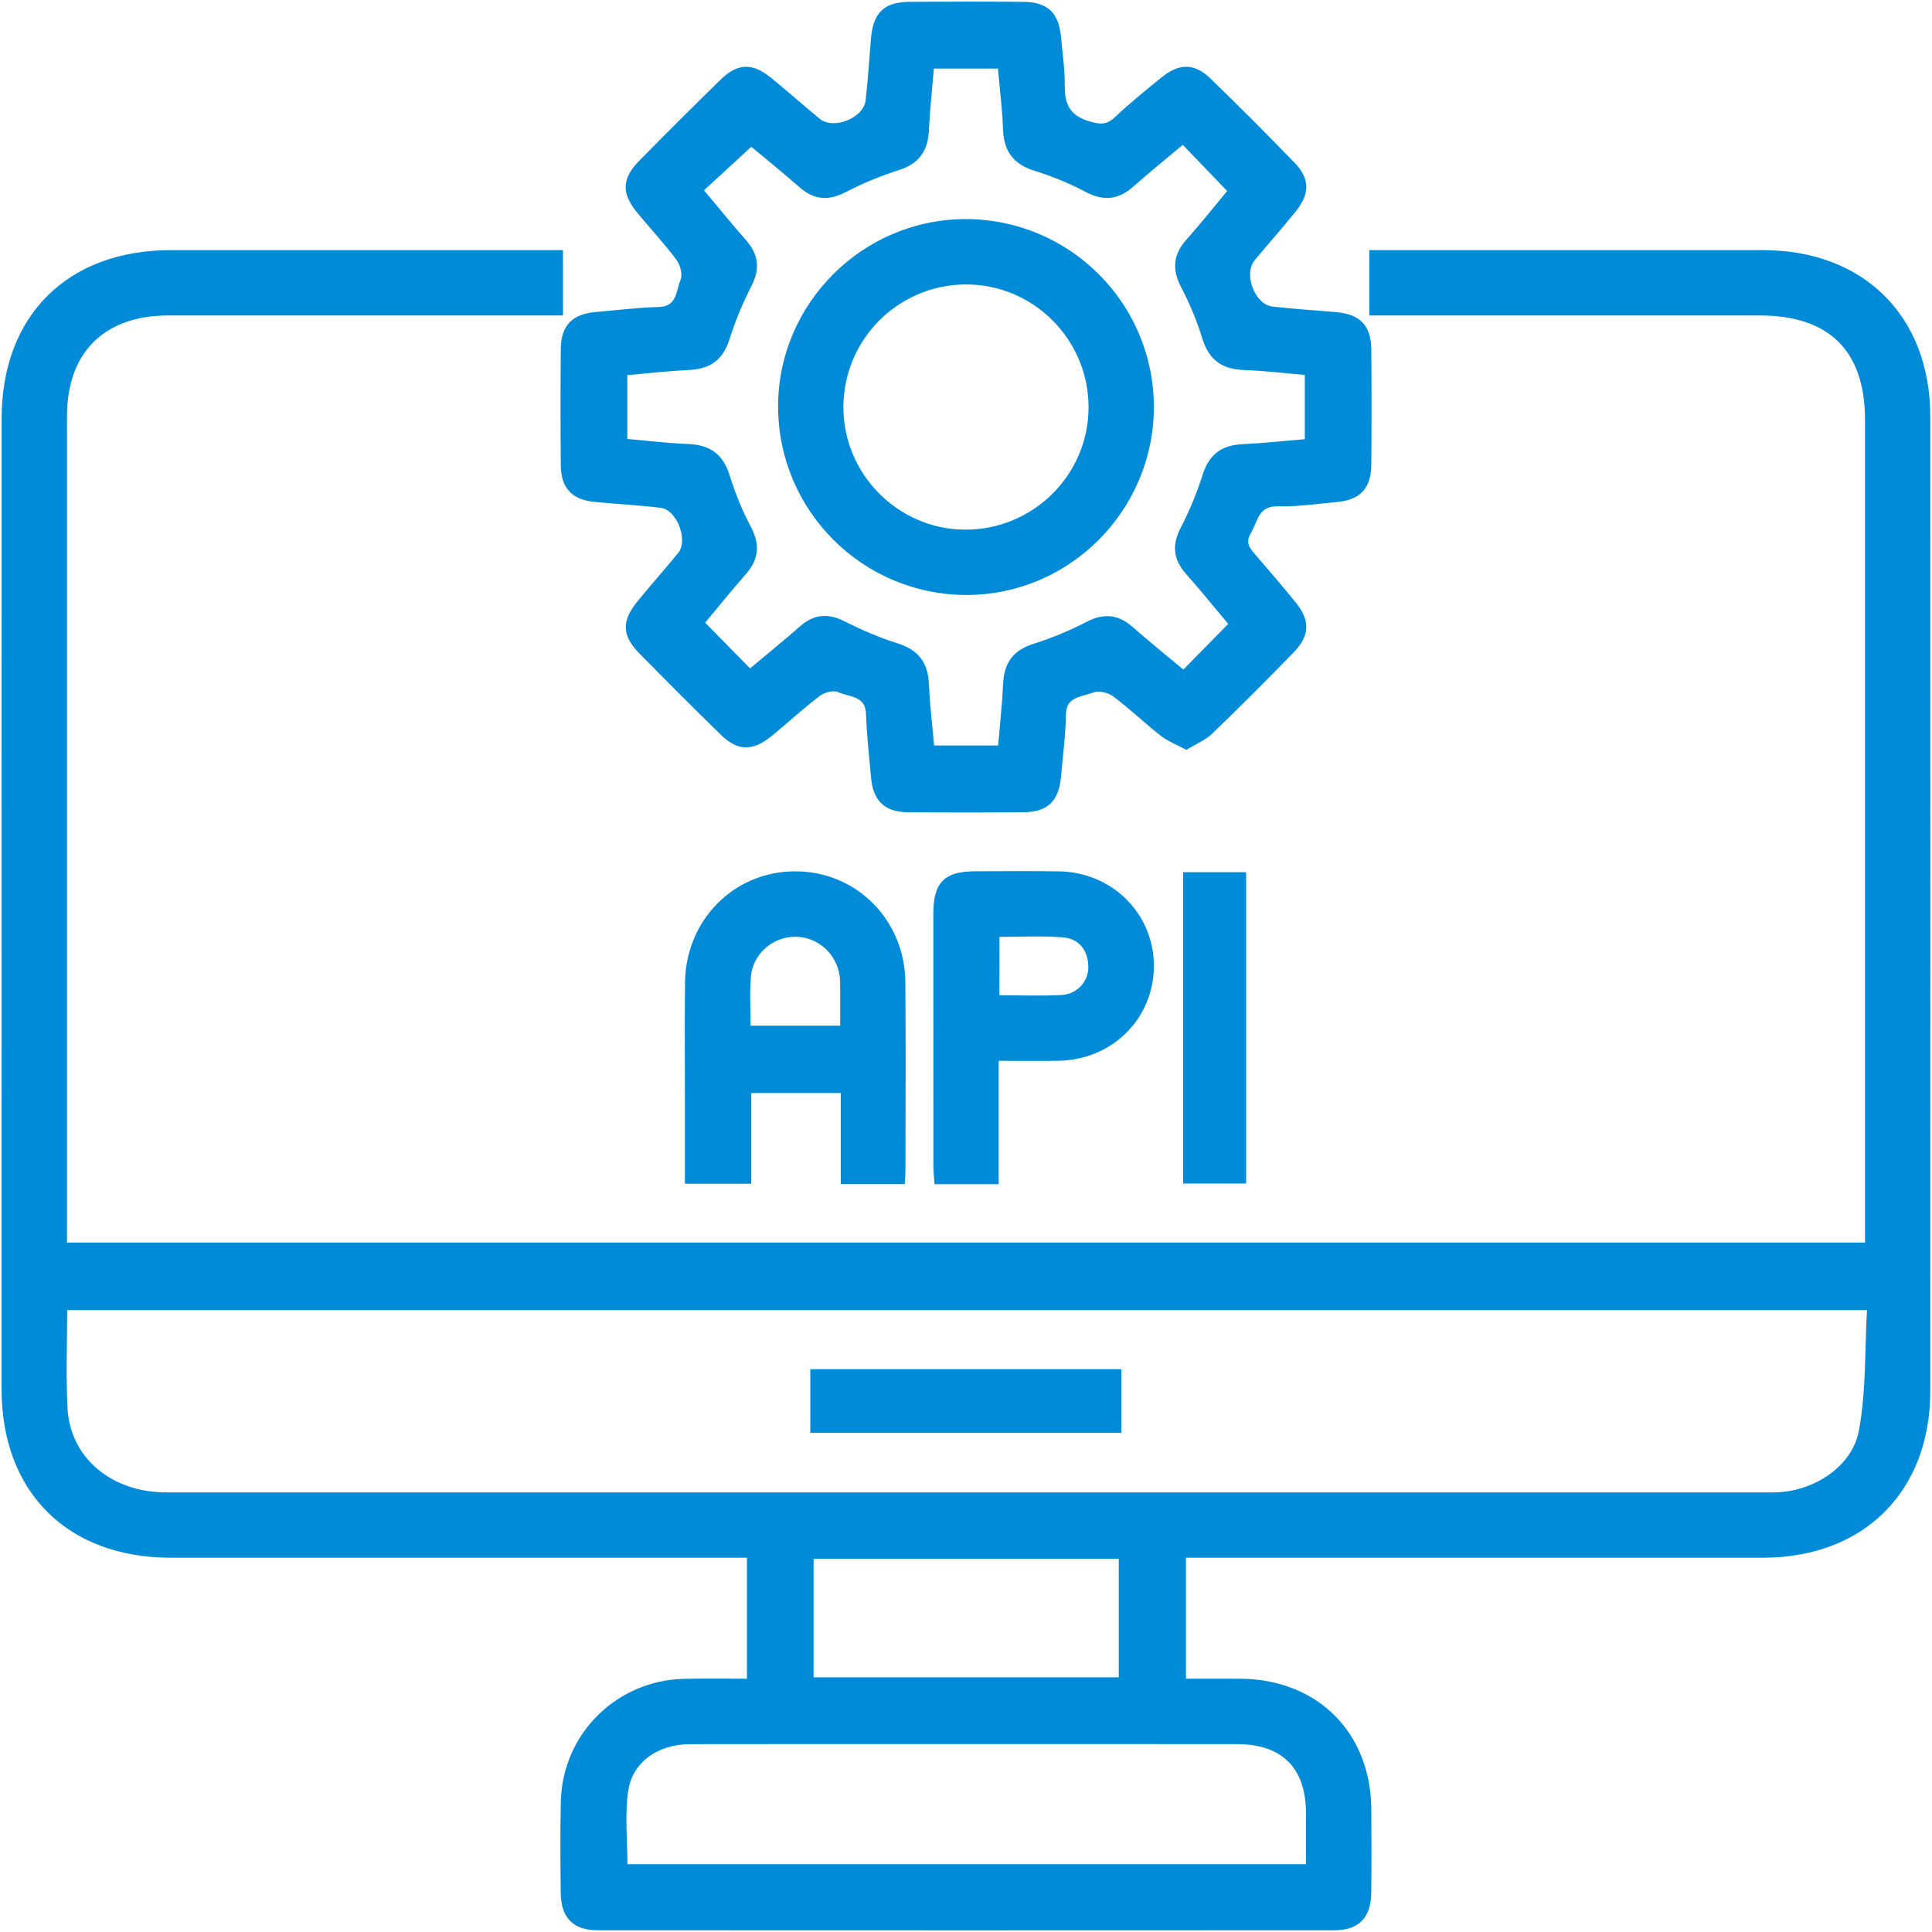 <?xml version="1.0" encoding="UTF-8"?> <svg xmlns="http://www.w3.org/2000/svg" xmlns:xlink="http://www.w3.org/1999/xlink" version="1.1" id="Layer_1" x="0px" y="0px" width="60px" height="60px" viewBox="0 0 60 60" xml:space="preserve"> <g> <path fill-rule="evenodd" clip-rule="evenodd" fill="#008BD8" stroke="#008BD8" stroke-width="0.1" stroke-miterlimit="10" d=" M57.97,38.639c0-0.243,0-0.441,0-0.642c0-8.318,0-16.637,0-24.956c0-2.169-1.132-3.294-3.313-3.294c-3.798-0.001-7.595,0-11.393,0 c-0.218,0-0.435,0-0.688,0c0-0.652,0-1.26,0-1.929c0.215,0,0.409,0,0.605,0c3.857,0,7.715-0.002,11.573,0 c3.102,0.002,5.142,2.031,5.143,5.123c0.003,10.086,0.003,20.174,0,30.26c-0.001,3.092-2.043,5.124-5.144,5.125 c-5.746,0.002-11.493,0-17.239,0c-0.236,0-0.472,0-0.734,0c0,1.297,0,2.535,0,3.857c0.575,0,1.149-0.002,1.723,0.001 c2.378,0.01,4.02,1.641,4.034,4.009c0.005,0.864,0.009,1.729-0.002,2.592c-0.009,0.749-0.364,1.111-1.114,1.112 c-7.616,0.004-15.231,0.004-22.847,0c-0.749-0.001-1.103-0.364-1.11-1.115c-0.01-0.944-0.019-1.89,0.003-2.833 c0.048-2.074,1.708-3.718,3.79-3.762c0.64-0.013,1.279-0.003,1.99-0.003c0-0.679,0-1.314,0-1.95c0-0.618,0-1.235,0-1.908 c-0.294,0-0.53,0-0.766,0c-5.727,0-11.454,0.001-17.18,0c-3.18-0.001-5.202-2.016-5.202-5.187C0.1,33.094,0.1,23.047,0.101,13 c0-3.17,2.021-5.181,5.206-5.182c3.817-0.001,7.635,0,11.453,0c0.215,0,0.431,0,0.673,0c0,0.654,0,1.249,0,1.929 c-0.215,0-0.427,0-0.639,0c-3.858,0-7.715-0.002-11.574,0C3.21,9.749,2.031,10.921,2.03,12.923c-0.001,8.378,0,16.757,0,25.137 c0,0.178,0,0.357,0,0.579C20.673,38.639,39.285,38.639,57.97,38.639z M2.036,40.636c0,1.07-0.04,2.075,0.009,3.076 c0.077,1.583,1.38,2.685,3.12,2.686c16.549,0.001,33.098,0,49.647,0c0.141,0,0.281,0.003,0.422-0.005 c1.166-0.064,2.338-0.83,2.546-1.96c0.228-1.238,0.181-2.526,0.253-3.797C39.282,40.636,20.69,40.636,2.036,40.636z M40.609,57.945 c0-0.592,0.002-1.113,0-1.636c-0.005-1.433-0.764-2.193-2.192-2.194c-2.933-0.003-5.865-0.001-8.797-0.001 c-2.732,0-5.463-0.004-8.195,0.002c-1.017,0.003-1.838,0.576-1.968,1.511c-0.105,0.758-0.021,1.543-0.021,2.318 C26.5,57.945,33.523,57.945,40.609,57.945z M34.794,48.36c-3.207,0-6.386,0-9.577,0c0,1.284,0,2.535,0,3.781 c3.218,0,6.396,0,9.577,0C34.794,50.861,34.794,49.624,34.794,48.36z"></path> <path fill-rule="evenodd" clip-rule="evenodd" fill="#008BD8" stroke="#008BD8" stroke-width="0.1" stroke-miterlimit="10" d=" M36.841,23.23c-0.288-0.156-0.553-0.254-0.763-0.42c-0.505-0.396-0.97-0.847-1.485-1.229c-0.167-0.124-0.482-0.194-0.662-0.121 c-0.35,0.14-0.867,0.117-0.877,0.731c-0.012,0.641-0.097,1.281-0.152,1.92c-0.063,0.73-0.392,1.058-1.108,1.063 c-1.205,0.011-2.41,0.012-3.615,0c-0.684-0.008-1.017-0.339-1.078-1.03c-0.059-0.66-0.133-1.32-0.157-1.981 c-0.022-0.609-0.556-0.558-0.899-0.716c-0.156-0.072-0.457,0.005-0.61,0.121c-0.528,0.399-1.013,0.854-1.528,1.27 c-0.552,0.445-0.992,0.43-1.494-0.062c-0.847-0.829-1.685-1.667-2.515-2.512c-0.543-0.554-0.548-0.967-0.041-1.584 c0.408-0.496,0.834-0.977,1.242-1.474c0.348-0.424-0.03-1.419-0.575-1.485c-0.677-0.082-1.36-0.119-2.04-0.182 c-0.685-0.063-1.012-0.4-1.018-1.089c-0.011-1.205-0.011-2.41,0-3.615c0.006-0.692,0.331-1.031,1.014-1.092 c0.66-0.06,1.32-0.14,1.981-0.159c0.611-0.016,0.581-0.537,0.724-0.885c0.072-0.176-0.011-0.492-0.137-0.66 c-0.382-0.515-0.827-0.983-1.232-1.481c-0.469-0.577-0.45-1,0.078-1.538c0.832-0.844,1.67-1.682,2.518-2.509 c0.51-0.498,0.935-0.512,1.492-0.063c0.516,0.416,1.01,0.859,1.521,1.28c0.455,0.375,1.439-0.015,1.507-0.605 c0.074-0.638,0.112-1.28,0.166-1.919c0.064-0.774,0.382-1.092,1.136-1.097c1.185-0.009,2.37-0.01,3.555,0 c0.723,0.006,1.05,0.328,1.113,1.057c0.044,0.5,0.12,1,0.115,1.5c-0.006,0.589,0.171,0.962,0.785,1.148 c0.346,0.104,0.572,0.128,0.849-0.13c0.467-0.439,0.966-0.848,1.467-1.25c0.525-0.422,0.967-0.417,1.448,0.05 c0.879,0.854,1.744,1.721,2.597,2.601c0.465,0.478,0.47,0.913,0.041,1.448c-0.414,0.517-0.857,1.01-1.28,1.521 c-0.375,0.456-0.002,1.447,0.582,1.517c0.658,0.077,1.32,0.116,1.98,0.174c0.726,0.063,1.045,0.392,1.051,1.12 c0.01,1.185,0.01,2.37,0,3.554c-0.005,0.73-0.325,1.065-1.044,1.127c-0.6,0.051-1.202,0.147-1.801,0.129 c-0.652-0.019-0.672,0.488-0.893,0.867c-0.21,0.361,0.011,0.553,0.202,0.779c0.403,0.475,0.814,0.942,1.204,1.428 c0.438,0.55,0.421,0.984-0.078,1.493c-0.827,0.848-1.663,1.688-2.517,2.51C37.406,22.945,37.121,23.058,36.841,23.23z M38.211,19.378c-0.459-0.546-0.887-1.077-1.339-1.586c-0.381-0.43-0.432-0.854-0.162-1.374c0.275-0.532,0.508-1.092,0.688-1.663 c0.191-0.605,0.562-0.881,1.183-0.91c0.656-0.03,1.312-0.103,1.991-0.16c0-0.714,0-1.384,0-2.087 c-0.672-0.057-1.308-0.134-1.945-0.158c-0.644-0.023-1.038-0.292-1.234-0.927c-0.171-0.552-0.394-1.096-0.663-1.607 c-0.282-0.536-0.252-0.975,0.15-1.428c0.464-0.52,0.896-1.067,1.298-1.549c-0.503-0.523-0.959-0.996-1.441-1.498 c-0.523,0.44-1.055,0.865-1.562,1.317c-0.445,0.397-0.884,0.458-1.427,0.172c-0.51-0.271-1.054-0.492-1.605-0.664 c-0.628-0.195-0.917-0.574-0.942-1.224c-0.025-0.655-0.106-1.308-0.163-1.953c-0.729,0-1.398,0-2.081,0 c-0.057,0.685-0.129,1.323-0.159,1.963c-0.028,0.616-0.287,1-0.897,1.193c-0.57,0.181-1.131,0.413-1.662,0.688 c-0.517,0.267-0.943,0.235-1.377-0.146c-0.524-0.461-1.069-0.899-1.531-1.285c-0.535,0.492-1.029,0.946-1.537,1.414 c0.458,0.544,0.887,1.074,1.337,1.585c0.379,0.43,0.427,0.855,0.158,1.376c-0.274,0.532-0.504,1.093-0.685,1.664 c-0.193,0.606-0.568,0.876-1.187,0.907c-0.657,0.032-1.311,0.107-1.985,0.166c0,0.71,0,1.379,0,2.074 c0.673,0.059,1.31,0.137,1.947,0.162c0.646,0.024,1.035,0.3,1.231,0.933c0.171,0.552,0.393,1.096,0.663,1.607 c0.285,0.538,0.242,0.979-0.156,1.429c-0.46,0.521-0.894,1.064-1.285,1.531c0.513,0.522,0.973,0.991,1.459,1.485 c0.516-0.433,1.06-0.874,1.586-1.335c0.415-0.363,0.827-0.403,1.325-0.151c0.535,0.269,1.091,0.51,1.661,0.689 c0.629,0.197,0.911,0.581,0.937,1.228c0.026,0.655,0.108,1.307,0.164,1.946c0.731,0,1.401,0,2.08,0 c0.058-0.688,0.13-1.327,0.159-1.966c0.028-0.618,0.29-0.998,0.899-1.19c0.571-0.18,1.132-0.413,1.663-0.688 c0.518-0.268,0.943-0.231,1.376,0.15c0.525,0.461,1.07,0.899,1.613,1.353C37.246,20.359,37.708,19.89,38.211,19.378z"></path> <path fill-rule="evenodd" clip-rule="evenodd" fill="#008BD8" stroke="#008BD8" stroke-width="0.1" stroke-miterlimit="10" d=" M28.05,36.725c-0.633,0-1.228,0-1.889,0c0-0.932,0-1.864,0-2.83c-0.981,0-1.897,0-2.88,0c0,0.912,0,1.845,0,2.817 c-0.674,0-1.283,0-1.96,0c0-0.783,0-1.56,0-2.336c0-1.286-0.011-2.572,0.003-3.856c0.02-1.932,1.511-3.421,3.396-3.41 c1.857,0.011,3.331,1.49,3.347,3.397c0.017,1.948,0.004,3.897,0.003,5.846C28.069,36.467,28.058,36.583,28.05,36.725z M26.142,31.902c0-0.437,0.001-0.833,0-1.229c0-0.12,0.002-0.241-0.014-0.359c-0.101-0.735-0.718-1.278-1.442-1.272 c-0.724,0.005-1.356,0.555-1.417,1.292c-0.042,0.511-0.008,1.028-0.008,1.568C24.224,31.902,25.137,31.902,26.142,31.902z"></path> <path fill-rule="evenodd" clip-rule="evenodd" fill="#008BD8" stroke="#008BD8" stroke-width="0.1" stroke-miterlimit="10" d=" M30.965,36.726c-0.655,0-1.249,0-1.895,0c-0.012-0.173-0.033-0.345-0.033-0.519c-0.002-2.61-0.003-5.221-0.001-7.832 c0.001-0.947,0.317-1.263,1.262-1.267c0.863-0.003,1.728-0.011,2.591,0.003c1.618,0.025,2.882,1.281,2.896,2.858 c0.015,1.608-1.252,2.892-2.894,2.923c-0.619,0.013-1.237,0.002-1.926,0.002c0,0.681,0,1.316,0,1.952 C30.965,35.464,30.965,36.081,30.965,36.726z M30.988,30.959c0.703,0,1.342,0.026,1.979-0.008c0.525-0.029,0.904-0.461,0.882-0.957 c-0.023-0.529-0.318-0.892-0.837-0.933c-0.667-0.055-1.342-0.014-2.023-0.014C30.988,29.71,30.988,30.304,30.988,30.959z"></path> <path fill-rule="evenodd" clip-rule="evenodd" fill="#008BD8" stroke="#008BD8" stroke-width="0.1" stroke-miterlimit="10" d=" M36.793,27.137c0.638,0,1.232,0,1.856,0c0,3.192,0,6.356,0,9.569c-0.598,0-1.206,0-1.856,0 C36.793,33.54,36.793,30.361,36.793,27.137z"></path> <path fill-rule="evenodd" clip-rule="evenodd" fill="#008BD8" stroke="#008BD8" stroke-width="0.1" stroke-miterlimit="10" d=" M34.773,44.448c-3.19,0-6.354,0-9.558,0c0-0.627,0-1.236,0-1.877c3.179,0,6.344,0,9.558,0 C34.773,43.165,34.773,43.774,34.773,44.448z"></path> <path fill-rule="evenodd" clip-rule="evenodd" fill="#008BD8" stroke="#008BD8" stroke-width="0.1" stroke-miterlimit="10" d=" M35.784,12.634c0.003,3.189-2.601,5.8-5.777,5.793c-3.192-0.007-5.779-2.59-5.792-5.782c-0.013-3.179,2.596-5.793,5.779-5.791 C33.188,6.856,35.781,9.445,35.784,12.634z M33.856,12.666c0.011-2.133-1.719-3.88-3.846-3.882 c-2.135-0.002-3.866,1.727-3.868,3.862c-0.001,2.103,1.717,3.837,3.815,3.853C32.095,16.514,33.845,14.793,33.856,12.666z"></path> </g> <g id="Group_2468" transform="translate(-758.955 -381.835)" display="none"> <path id="Path_10854" display="inline" fill="#008BD8" d="M796.594,414.045c0.514,0.939,0.965,1.742,1.391,2.557 c2.369,4.5,4.75,9,7.078,13.523c0.367,0.59,0.51,1.293,0.398,1.979c-0.131,0.359-1.146,0.5-1.781,0.551 c-1.766,0.148-3.945-0.387-5.191,0.467c-1.178,0.811-1.389,3.041-2.018,4.648c-0.205,0.65-0.449,1.287-0.732,1.908 c-0.232,0.426-0.668,1.035-1,1.031c-0.547-0.066-1.037-0.371-1.338-0.834c-2.031-3.492-4.02-7.01-5.961-10.557 c-0.732-1.277-1.344-2.619-1.828-4.008c-0.443-1.563-1.68-2.773-3.252-3.184c-2.41-0.775-5.027,0.299-6.199,2.543 c-2.54,5-5.189,9.955-7.855,14.895c-0.283,0.521-1.011,1.166-1.474,1.123c-0.463-0.041-0.976-0.828-1.212-1.395 c-0.72-1.689-1.354-3.416-1.9-5.17c-0.17-0.951-1.079-1.584-2.03-1.414c-0.01,0.002-0.021,0.004-0.03,0.006 c-1.415,0.059-2.837-0.006-4.254-0.055c-1.6-0.053-1.981-0.723-1.265-2.092c2.623-5.02,5.244-10.041,7.863-15.063 c0.32-0.492,0.676-0.961,1.066-1.4c-0.711-0.436-1.395-0.877-2.1-1.277c-2.1-1.201-2.756-2.349-2.235-4.663 c0.385-1.483,0.022-3.062-0.973-4.227c-1.474-1.923-1.479-3.233,0.007-5.152c1.013-1.222,1.364-2.861,0.939-4.39 c-0.477-2.153,0.145-3.4,2.139-4.388c1.458-0.625,2.517-1.924,2.839-3.477c0.556-2.345,1.545-3.117,4.04-3.189 c1.473,0.043,2.878-0.624,3.777-1.792c1.609-1.971,2.8-2.238,5.131-1.186c1.315,0.674,2.873,0.682,4.193,0.02 c2.389-1.1,3.566-0.8,5.256,1.237c0.826,1.093,2.124,1.727,3.495,1.709c2.799,0.075,3.625,0.79,4.369,3.6 c0.277,1.237,1.109,2.278,2.256,2.819c2.641,1.358,3.068,2.3,2.5,5.21c-0.283,1.183-0.01,2.43,0.74,3.387 c1.863,2.516,1.854,3.5-0.018,6.063c-0.721,0.911-0.994,2.1-0.74,3.234c0.59,3.062,0.127,3.931-2.646,5.459 C797.49,413.395,796.998,413.777,796.594,414.045z M798.799,393.424c-0.453-0.473-0.875-1.233-1.514-1.524 c-1.941-0.791-3.318-2.55-3.621-4.624c-0.084-0.998-0.959-1.739-1.957-1.657c-0.055,0.005-0.107,0.012-0.162,0.021 c-2.039,0.186-4.018-0.76-5.155-2.465c-0.539-0.943-1.742-1.271-2.686-0.732c-0.068,0.039-0.133,0.081-0.193,0.126 c-1.723,1.006-3.855,1-5.57-0.018c-0.885-0.628-2.111-0.42-2.74,0.464c-0.045,0.063-0.086,0.129-0.123,0.197 c-1.106,1.661-3.029,2.589-5.018,2.42c-1.068-0.181-2.08,0.538-2.26,1.605c-0.014,0.077-0.021,0.155-0.025,0.234 c-0.282,1.974-1.619,3.638-3.487,4.337c-1.003,0.26-1.606,1.285-1.346,2.288c0.019,0.072,0.042,0.143,0.069,0.212 c0.659,1.998,0.15,4.196-1.32,5.7c-0.742,0.678-0.793,1.828-0.116,2.57c0.037,0.04,0.075,0.079,0.116,0.116 c1.457,1.516,1.965,3.708,1.325,5.71c-0.389,0.904,0.028,1.953,0.933,2.342c0.064,0.027,0.129,0.052,0.196,0.071 c1.98,0.715,3.396,2.473,3.669,4.561c0.053,0.998,0.904,1.764,1.902,1.709c0.057-0.002,0.113-0.008,0.17-0.016 c2.147-0.184,4.221,0.836,5.388,2.648c0.476,0.816,1.523,1.09,2.339,0.615c0.051-0.031,0.1-0.063,0.146-0.098 c1.851-1.105,4.16-1.1,6.006,0.016c0.725,0.541,1.752,0.389,2.291-0.338c0.027-0.035,0.053-0.072,0.076-0.111 c1.232-1.898,3.417-2.959,5.67-2.75c0.91,0.102,1.73-0.557,1.83-1.467c0.004-0.031,0.006-0.064,0.008-0.096 c0.266-2.143,1.709-3.955,3.736-4.695c0.904-0.255,1.43-1.195,1.174-2.098c-0.018-0.062-0.037-0.122-0.063-0.18 c-0.623-2.054-0.137-4.285,1.287-5.892c0.434-0.66,0.51-1.493,0.205-2.221c-1.555-2.022-2.307-4.111-1.18-6.982H798.799z M759.215,430.449c1.077,0.049,2.156,0.043,3.232-0.02c1.388-0.348,2.795,0.498,3.142,1.885c0.026,0.104,0.045,0.209,0.058,0.314 c0.426,1.371,0.925,2.719,1.495,4.037l0.537,0.084c2.199-4.527,4.395-9.057,6.586-13.59c0.125-0.254,0.217-0.746,0.082-0.871 c-1.113-1.039-1.755-2.752-3.625-2.764c-1.938-0.01-3.781-0.199-4.813-2.119C763.677,421.75,761.527,425.941,759.215,430.449 L759.215,430.449z M802.287,430.463l-6.654-12.971c-1.6,1.734-1.904,1.879-4.242,2c-0.209,0.01-0.418,0.021-0.629,0.025 c-1.811,0.033-2.555,1.576-3.469,2.699c-0.309,0.377,0.172,1.553,0.5,2.268c1.162,2.525,2.379,5.025,3.651,7.5 c0.814,1.592,1.762,3.117,2.811,4.955c0.719-1.891,1.35-3.385,1.846-4.924c0.182-1.027,1.148-1.725,2.18-1.57 c1.25,0.072,2.5,0.016,4.008,0.016V430.463z"></path> <path id="Path_10855" display="inline" fill="#008BD8" d="M780.767,415.107c-7.602,0.014-13.773-6.138-13.787-13.739 c-0.013-7.601,6.139-13.773,13.739-13.787c2.776-0.005,5.489,0.831,7.782,2.396c0.348,0.237,0.817,0.443,0.967,0.78 c0.199,0.459,0.383,1.219,0.15,1.5c-0.25,0.3-0.993,0.277-1.514,0.252c-0.262-0.012-0.51-0.343-0.77-0.522 c-5.178-3.631-12.318-2.378-15.949,2.8c-3.631,5.178-2.377,12.319,2.801,15.95s12.318,2.377,15.95-2.8 c2.092-2.983,2.641-6.784,1.475-10.236c-0.016-0.05-0.033-0.1-0.053-0.149c-0.35-0.862-0.723-1.869,0.482-2.234 c1.176-0.354,1.443,0.731,1.736,1.579c2.471,7.174-1.344,14.992-8.518,17.462C783.814,414.857,782.294,415.109,780.767,415.107z"></path> <path id="Path_10856" display="inline" fill="#008BD8" d="M779.255,405.576c2.514-2.959,4.889-5.745,7.252-8.543 c1.561-1.846,3.102-3.7,4.651-5.562c0.553-0.664,1.199-1.164,2-0.479c0.826,0.706,0.332,1.409-0.209,2.044 c-4.127,4.835-8.252,9.671-12.374,14.509c-0.354,0.665-1.178,0.917-1.842,0.564c-0.211-0.112-0.389-0.278-0.516-0.48 c-1.947-1.989-3.977-3.9-5.869-5.944c-0.411-0.513-0.544-1.196-0.354-1.826c0.619-0.81,1.371-0.306,1.976,0.314 C775.687,401.94,777.411,403.691,779.255,405.576z"></path> </g> </svg> 